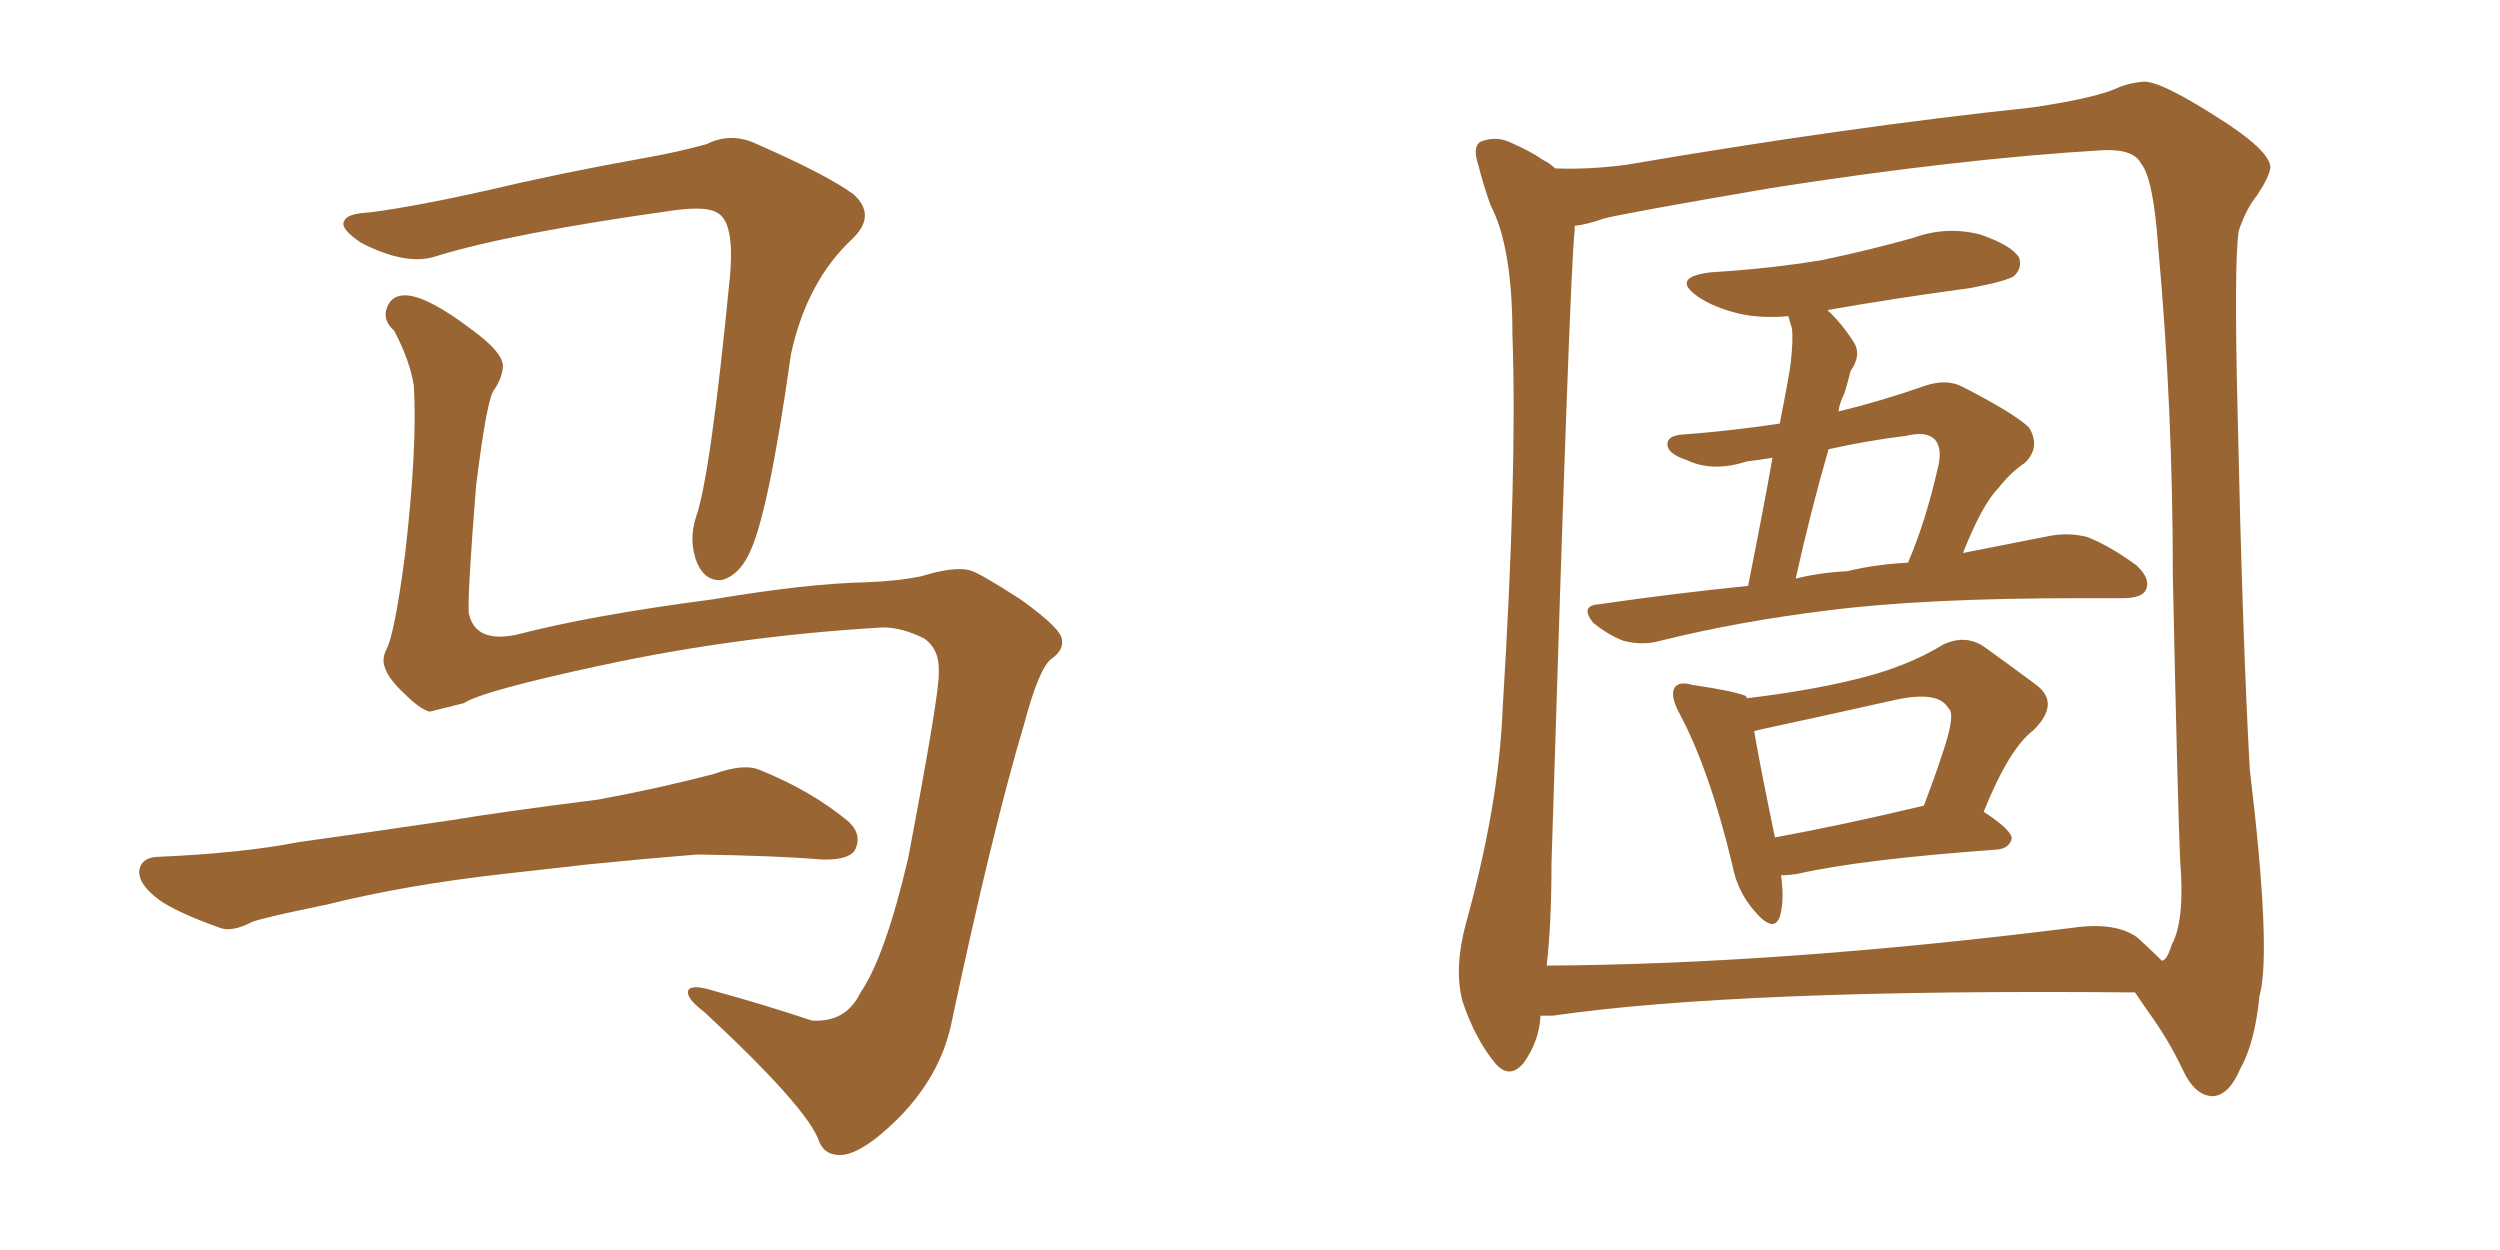 <svg xmlns="http://www.w3.org/2000/svg" xmlns:xlink="http://www.w3.org/1999/xlink" width="300" height="150"><path fill="#996633" padding="10" d="M105.91 75.29L105.91 75.29Q88.48 76.32 72.22 79.83L72.22 79.83Q57.86 82.91 55.66 84.38L55.66 84.38Q53.32 84.96 51.56 85.40L51.56 85.40Q50.39 85.11 48.49 83.20L48.49 83.20Q46.58 81.45 46.14 79.98L46.14 79.98Q45.85 79.10 46.29 78.08L46.29 78.08Q47.31 76.46 48.63 66.36L48.63 66.36Q50.10 53.47 49.66 46.29L49.66 46.29Q49.22 43.36 47.31 39.70L47.31 39.70Q45.85 38.38 46.44 36.91L46.44 36.91Q47.02 35.30 48.93 35.45L48.93 35.45Q51.56 35.74 56.40 39.40L56.40 39.40Q60.50 42.33 60.35 44.09L60.35 44.09Q60.21 45.41 59.33 46.73L59.33 46.73Q58.45 47.61 57.13 58.30L57.13 58.30Q56.10 71.19 56.25 73.54L56.25 73.54Q56.98 77.20 61.96 76.17L61.96 76.17Q70.90 73.83 85.55 71.92L85.55 71.92Q96.83 70.02 104.00 69.87L104.00 69.87Q107.81 69.73 110.60 69.14L110.60 69.14Q114.40 67.97 116.31 68.41L116.31 68.41Q117.48 68.70 122.46 71.92L122.46 71.92Q127.59 75.59 127.44 76.90L127.44 76.90Q127.59 78.08 126.12 79.10L126.12 79.10Q124.66 80.27 122.90 86.87L122.90 86.87Q119.09 99.61 114.11 123.05L114.11 123.05Q112.79 129.05 107.96 134.03L107.96 134.03Q102.98 139.01 100.34 138.57L100.34 138.57Q98.88 138.43 98.29 136.96L98.29 136.96Q96.97 133.01 84.52 121.44L84.52 121.44Q82.18 119.68 82.62 118.80L82.62 118.80Q83.06 118.07 85.84 118.95L85.84 118.95Q91.70 120.56 97.41 122.46L97.41 122.46Q101.51 122.75 103.27 119.09L103.27 119.09Q106.20 114.84 108.98 102.98L108.98 102.98Q112.79 82.91 112.65 80.71L112.65 80.71Q112.79 77.93 110.89 76.61L110.89 76.61Q108.25 75.29 105.91 75.29ZM44.38 25.49L44.38 25.49Q49.95 24.76 58.45 22.85L58.45 22.85Q67.09 20.80 76.90 19.04L76.90 19.04Q81.15 18.31 84.81 17.29L84.81 17.29Q87.74 15.82 90.82 17.29L90.82 17.29Q99.17 20.95 102.39 23.29L102.39 23.29Q105.18 25.78 102.39 28.56L102.39 28.56Q96.83 33.69 94.92 42.48L94.92 42.48Q92.14 62.26 89.79 66.65L89.79 66.65Q88.62 68.99 86.72 69.58L86.72 69.58Q84.67 69.87 83.64 67.53L83.64 67.53Q82.62 64.89 83.50 62.11L83.50 62.11Q85.25 57.28 87.60 33.11L87.60 33.11Q88.18 26.51 85.99 25.49L85.99 25.49Q84.81 24.76 81.15 25.20L81.15 25.20Q61.23 27.98 52.29 30.76L52.29 30.76Q48.78 31.93 43.36 29.15L43.36 29.15Q40.72 27.39 41.31 26.51L41.31 26.51Q41.60 25.63 44.38 25.49ZM60.35 104.88L60.35 104.88L60.35 104.88Q48.63 106.20 39.26 108.54L39.26 108.54Q32.08 110.01 30.32 110.60L30.32 110.60Q27.83 111.91 26.37 111.33L26.37 111.33Q21.83 109.72 19.48 108.25L19.48 108.25Q16.70 106.35 16.70 104.59L16.70 104.59Q16.85 102.98 18.75 102.83L18.75 102.83Q29.00 102.39 35.74 101.07L35.74 101.07Q42.04 100.20 54.05 98.44L54.05 98.44Q60.21 97.41 71.78 95.95L71.78 95.95Q78.96 94.63 85.69 92.87L85.69 92.87Q89.36 91.55 91.26 92.43L91.26 92.43Q97.41 94.92 101.81 98.58L101.81 98.58Q103.56 100.20 102.54 102.10L102.54 102.10Q101.66 103.27 98.44 103.13L98.44 103.13Q93.31 102.69 83.64 102.54L83.64 102.54Q76.46 103.13 70.75 103.71L70.75 103.71Q65.63 104.30 60.35 104.88ZM184.86 121.88L184.86 121.88Q184.72 124.95 182.81 127.59L182.81 127.59Q181.05 129.64 179.30 127.44L179.30 127.44Q176.95 124.51 175.49 120.12L175.49 120.12Q174.46 116.16 175.93 110.74L175.93 110.74Q179.88 96.53 180.32 84.96L180.32 84.96Q182.08 56.54 181.49 40.14L181.49 40.14Q181.49 29.59 178.86 24.61L178.86 24.61Q177.98 22.12 177.39 19.78L177.39 19.78Q176.66 17.58 177.69 16.99L177.69 16.99Q179.59 16.26 181.35 17.14L181.35 17.14Q183.69 18.16 185.16 19.19L185.16 19.19Q186.04 19.63 186.62 20.21L186.62 20.21Q190.72 20.36 195.12 19.78L195.12 19.78Q221.78 15.23 243.90 12.89L243.90 12.89Q251.81 11.72 254.44 10.40L254.44 10.40Q255.62 9.96 257.08 9.81L257.08 9.81Q259.13 9.52 267.19 14.79L267.19 14.79Q272.31 18.16 272.46 20.07L272.46 20.07Q272.31 21.24 270.85 23.44L270.85 23.44Q269.53 25.05 268.65 27.69L268.65 27.69Q268.07 31.35 268.51 49.37L268.51 49.37Q269.09 76.32 269.97 92.29L269.97 92.29Q272.61 114.26 271.14 119.53L271.14 119.53Q270.56 125.24 268.80 128.32L268.80 128.32Q267.48 131.40 265.58 131.54L265.58 131.54Q263.38 131.54 261.91 128.32L261.91 128.32Q260.16 124.66 257.81 121.44L257.81 121.44Q256.79 119.97 256.20 119.09L256.20 119.09Q208.74 118.65 186.33 121.88L186.33 121.88Q185.45 121.88 184.86 121.88ZM256.49 112.50L256.49 112.50Q258.40 114.26 259.42 115.28L259.42 115.28Q260.01 115.28 260.60 113.38L260.60 113.38Q262.21 110.45 261.62 103.27L261.62 103.27Q261.33 96.83 260.74 69.14L260.74 69.14Q260.74 48.93 258.98 29.59L258.98 29.59Q258.40 21.39 256.93 19.63L256.93 19.63Q256.05 17.87 252.39 18.02L252.39 18.02Q235.11 19.04 212.55 22.56L212.55 22.56Q194.68 25.63 192.48 26.22L192.48 26.22Q190.43 26.95 188.96 27.10L188.96 27.10Q188.96 27.25 188.96 27.69L188.96 27.69Q188.38 32.23 186.18 103.56L186.18 103.56Q186.18 110.89 185.60 115.87L185.60 115.87Q213.57 115.72 248.73 111.33L248.73 111.33Q253.86 110.60 256.49 112.50ZM209.77 70.31L209.77 70.31Q211.67 60.79 212.70 54.93L212.70 54.93Q210.94 55.22 209.62 55.37L209.62 55.37Q205.52 56.69 202.44 55.22L202.44 55.22Q200.24 54.49 200.10 53.47L200.10 53.47Q199.95 52.29 201.86 52.15L201.86 52.15Q207.71 51.71 213.57 50.83L213.57 50.83Q214.75 44.82 214.89 43.51L214.89 43.51Q215.19 40.87 215.04 39.40L215.04 39.40Q214.75 38.53 214.60 37.94L214.60 37.94Q211.38 38.23 208.74 37.65L208.74 37.65Q205.66 36.91 203.76 35.60L203.76 35.60Q200.39 33.25 205.37 32.67L205.37 32.67Q212.55 32.23 218.70 31.20L218.70 31.20Q224.27 30.03 229.54 28.56L229.54 28.56Q233.50 27.10 237.60 28.13L237.60 28.13Q241.41 29.44 242.29 30.91L242.29 30.91Q242.72 32.08 241.70 33.11L241.70 33.11Q240.97 33.69 236.43 34.57L236.43 34.57Q227.64 35.74 219.29 37.21L219.29 37.21Q221.04 38.82 222.51 41.16L222.51 41.16Q223.39 42.63 222.07 44.53L222.07 44.53Q221.78 45.70 221.34 47.17L221.34 47.17Q220.75 48.34 220.61 49.37L220.61 49.37Q225.59 48.19 231.01 46.29L231.01 46.29Q233.64 45.41 235.55 46.44L235.55 46.44Q241.55 49.51 243.46 51.27L243.46 51.27Q244.92 53.61 243.02 55.52L243.02 55.52Q241.26 56.69 239.79 58.59L239.79 58.59Q237.89 60.50 235.55 66.36L235.55 66.36Q241.41 65.19 245.95 64.31L245.95 64.31Q248.29 63.87 250.49 64.45L250.49 64.45Q253.13 65.48 256.35 67.82L256.35 67.82Q258.11 69.43 257.52 70.75L257.52 70.75Q257.08 71.78 254.74 71.78L254.74 71.78Q252.39 71.78 249.76 71.78L249.76 71.78Q230.86 71.78 219.43 73.24L219.43 73.24Q208.59 74.56 199.22 76.90L199.22 76.90Q197.17 77.49 194.82 76.90L194.82 76.90Q192.92 76.17 191.16 74.71L191.16 74.71Q189.55 72.66 191.89 72.51L191.89 72.51Q200.98 71.19 209.77 70.31ZM221.63 68.55L221.63 68.55Q225.29 67.68 228.96 67.53L228.96 67.53Q231.15 62.40 232.62 55.81L232.62 55.81Q233.06 53.76 232.18 52.73L232.18 52.73Q231.15 51.71 228.81 52.29L228.81 52.29Q223.97 52.88 219.43 53.91L219.43 53.91Q217.38 60.94 215.48 69.43L215.48 69.43Q218.41 68.70 221.63 68.55ZM213.72 105.03L213.72 105.03Q214.16 108.11 213.57 110.01L213.57 110.01Q212.84 112.06 210.50 109.28L210.50 109.28Q208.45 106.93 207.86 103.71L207.86 103.71Q205.08 92.14 201.42 85.40L201.42 85.40Q200.39 83.35 200.98 82.47L200.98 82.47Q201.56 81.74 203.03 82.18L203.03 82.18Q208.01 82.91 209.47 83.50L209.47 83.50Q209.62 83.64 209.62 83.79L209.62 83.79Q216.94 82.91 222.36 81.59L222.36 81.59Q228.66 80.13 233.20 77.34L233.20 77.34Q235.99 76.03 238.33 77.78L238.33 77.78Q241.99 80.42 244.34 82.18L244.34 82.18Q247.27 84.38 244.04 87.60L244.04 87.60Q241.11 89.79 238.04 97.41L238.04 97.41Q241.41 99.61 241.41 100.63L241.41 100.63Q241.11 101.81 239.65 101.95L239.65 101.95Q223.24 103.13 215.63 104.88L215.63 104.88Q214.60 105.03 213.72 105.03ZM212.99 100.49L212.99 100.49L212.99 100.49Q221.04 99.02 230.86 96.68L230.86 96.68Q232.32 92.87 233.35 89.65L233.35 89.65Q234.67 85.55 233.79 84.96L233.79 84.96Q232.62 82.91 227.64 83.94L227.64 83.94Q220.46 85.55 211.67 87.45L211.67 87.45Q210.94 87.60 210.50 87.74L210.50 87.74Q211.08 91.26 212.99 100.49Z"/></svg>